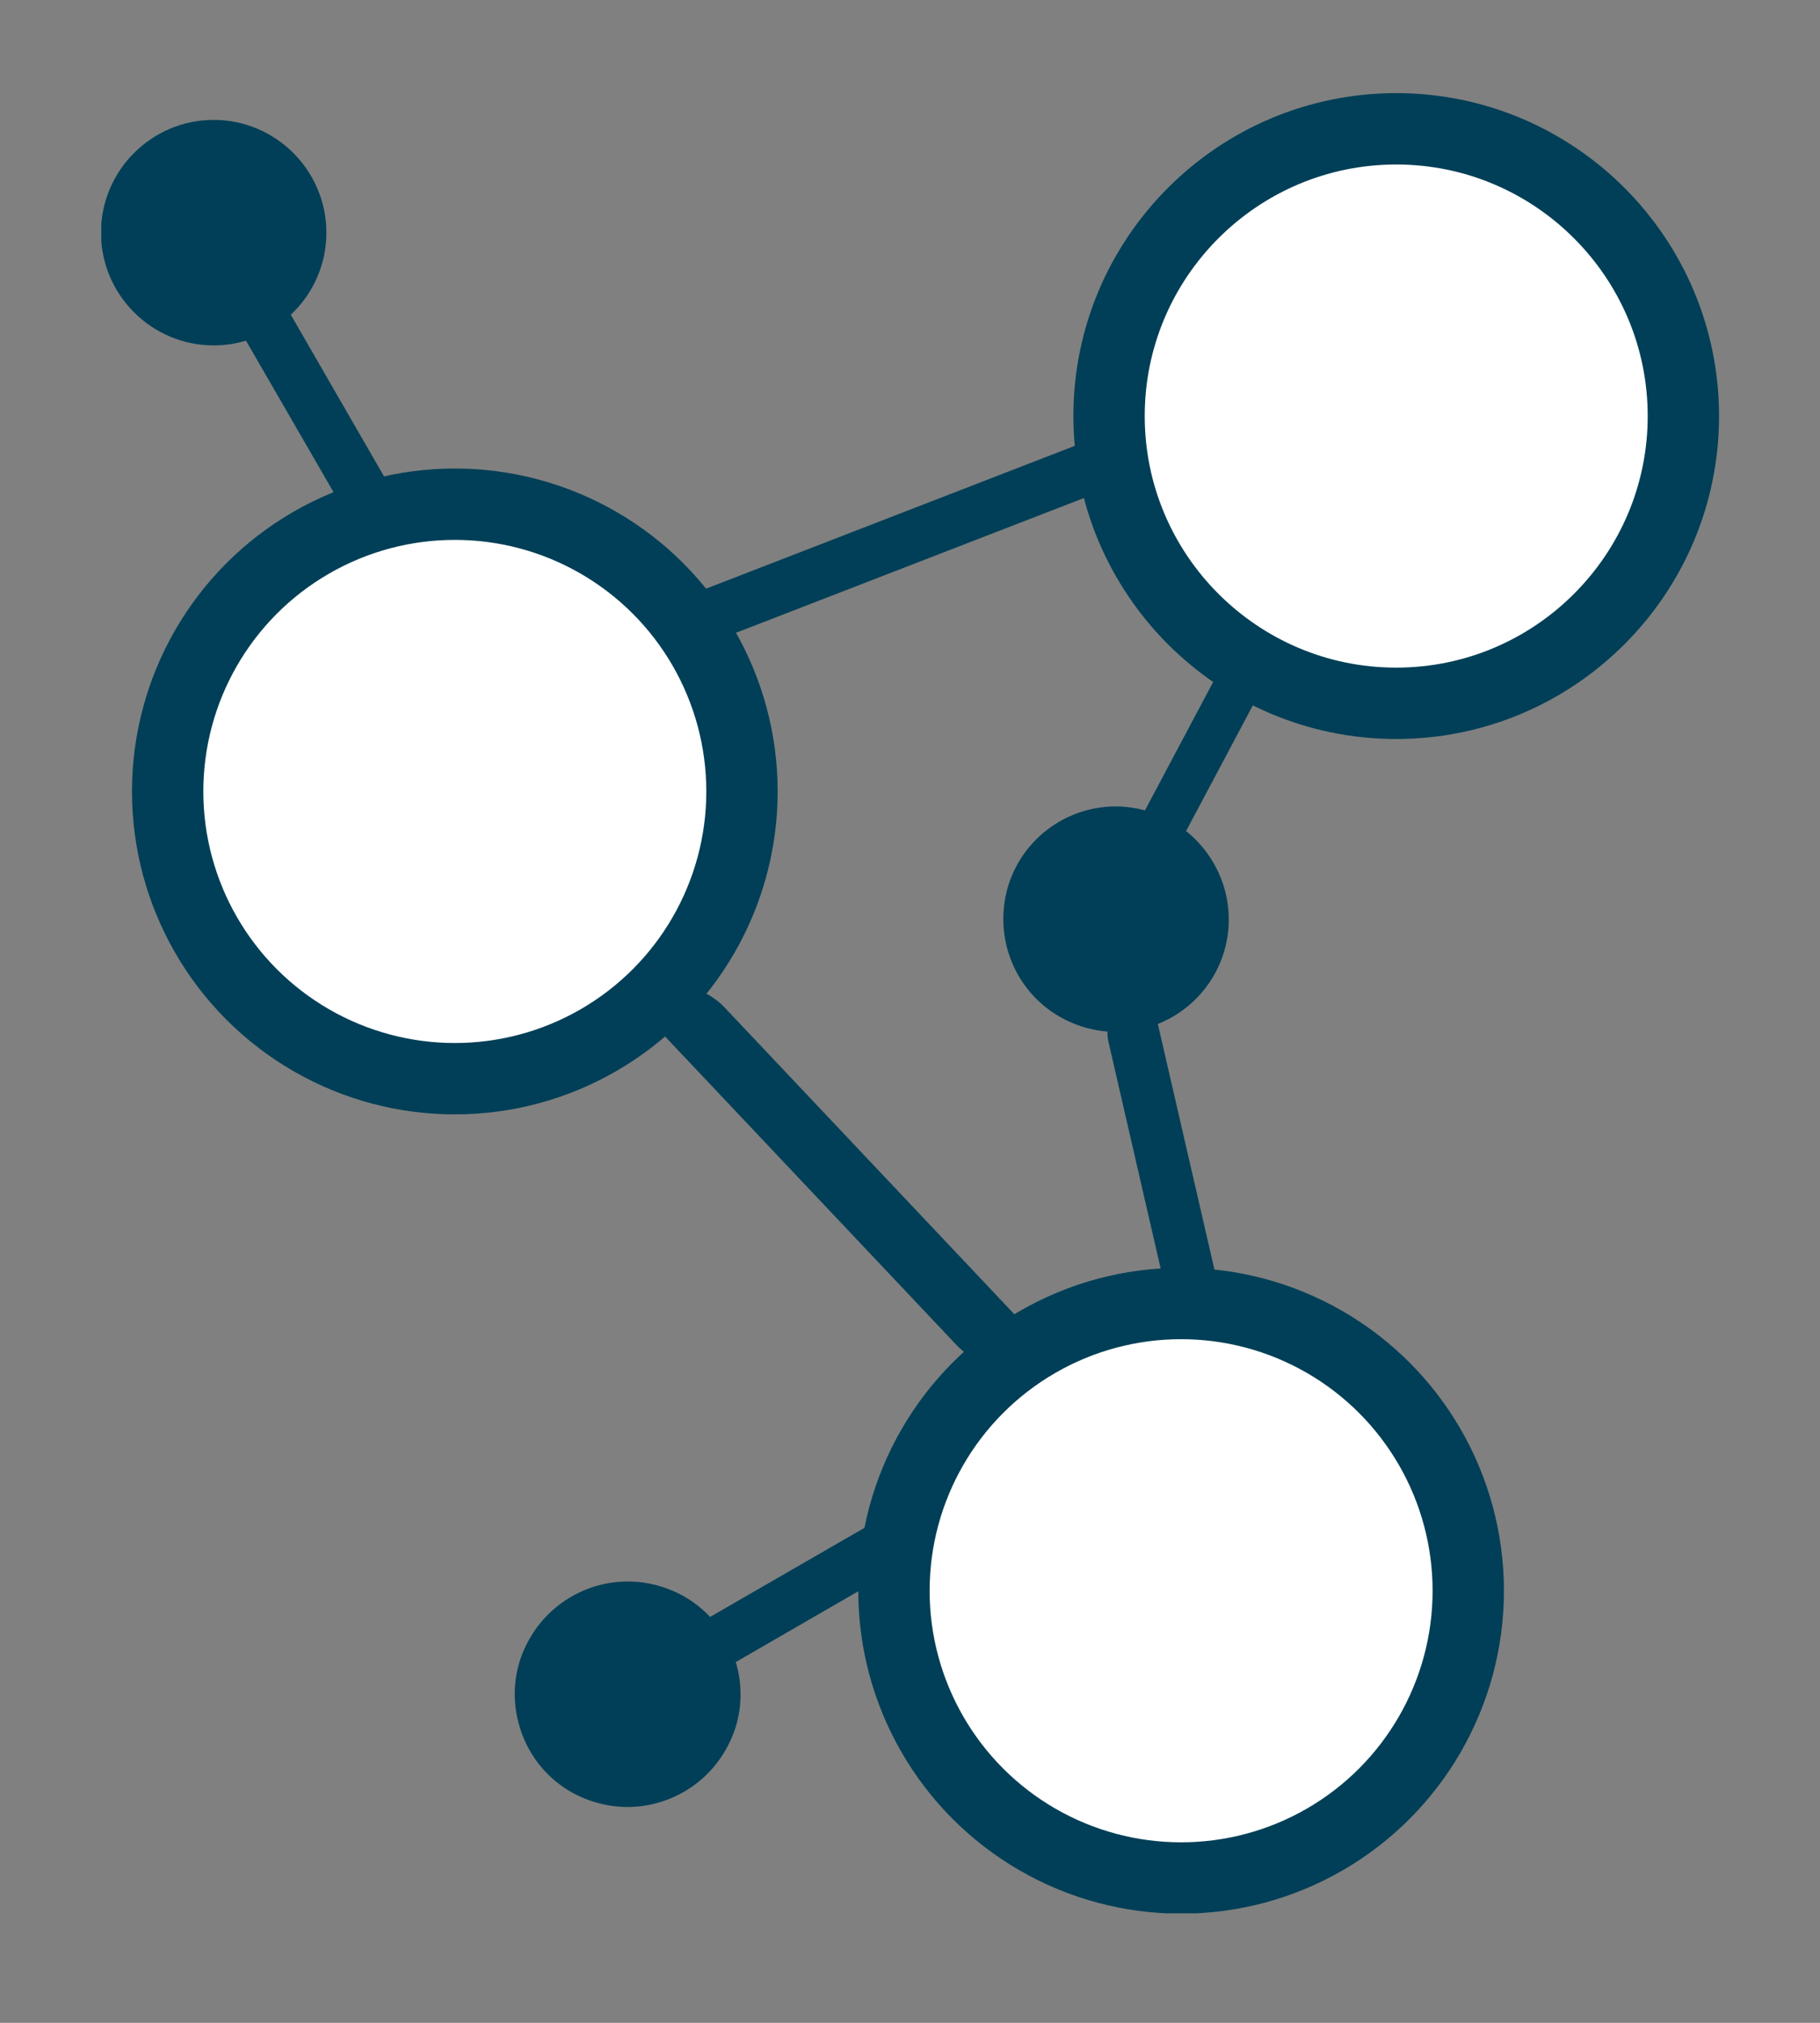 <?xml version="1.0" encoding="UTF-8"?>
<svg xmlns="http://www.w3.org/2000/svg" xmlns:xlink="http://www.w3.org/1999/xlink" id="Ebene_1" data-name="Ebene 1" viewBox="0 0 51.02 56.69">
  <rect x="0" y="0" width="51.02" height="56.69" fill="#808080" stroke="none"/>
  <defs>
    <style>
      .cls-1 {
        fill: #fff;
      }

      .cls-2 {
        fill: #003f57;
      }

      .cls-3, .cls-4 {
        fill: none;
      }

      .cls-4 {
        stroke: #003f57;
        stroke-miterlimit: 10;
        stroke-width: 2px;
      }

      .cls-5 {
        clip-path: url(#clippath);
      }
    </style>
    <clipPath id="clippath">
      <rect class="cls-3" x="2.84" y="2.6" width="45.35" height="51.02"></rect>
    </clipPath>
  </defs>
  <g class="cls-5">
    <path class="cls-2" d="M19.7,46.99c-.25,0-.5-.13-.63-.36-.2-.35-.08-.79.27-.99l5.27-3.04c.35-.2.79-.08.99.27.2.35.08.79-.27.99l-5.26,3.04c-.11.07-.24.1-.36.1"></path>
    <path class="cls-2" d="M27.68,38.23c-.34-.12-.66-.31-.87-.54l-8.73-9.24c-.42-.44-.26-.85.35-.92.61-.07,1.44.24,1.86.68l8.73,9.24c.42.44.26.85-.35.92-.3.03-.66-.03-.99-.15"></path>
    <path class="cls-2" d="M33.34,36.62c-.32,0-.62-.25-.7-.62l-1.57-6.82c-.1-.45.13-.91.51-1.03.39-.12.79.15.89.6l1.57,6.81c.1.45-.13.91-.51,1.03-.06.02-.13.03-.19.03"></path>
    <path class="cls-2" d="M19.89,17.96c-.29,0-.57-.18-.68-.46-.14-.38.04-.8.42-.94l11.88-4.6c.38-.15.8.04.94.42s-.04.8-.42.94l-11.88,4.6c-.09.03-.17.05-.26.05"></path>
    <path class="cls-1" d="M33.11,52.63c-4.44,0-8.05-3.61-8.05-8.05s3.61-8.05,8.05-8.05,8.05,3.61,8.05,8.05-3.61,8.05-8.05,8.05"></path>
    <circle class="cls-4" cx="33.11" cy="44.58" r="8.05"></circle>
    <path class="cls-2" d="M10.25,14.62c-.25,0-.5-.13-.63-.36l-3.04-5.26c-.2-.35-.08-.79.27-.99.35-.2.79-.08.99.27l3.04,5.27c.2.35.08.79-.27.99-.12.07-.24.1-.36.1"></path>
    <path class="cls-2" d="M5.99,9.68c-1.74,0-3.16-1.42-3.16-3.16s1.42-3.16,3.16-3.16,3.16,1.42,3.16,3.16-1.42,3.16-3.16,3.16"></path>
    <path class="cls-2" d="M31.29,28.92c-.28,0-.55-.04-.82-.11-.81-.22-1.5-.74-1.92-1.47-.42-.73-.53-1.58-.32-2.4.37-1.38,1.62-2.34,3.05-2.34.27,0,.55.04.82.11,1.68.45,2.69,2.19,2.24,3.87-.37,1.38-1.62,2.34-3.05,2.34"></path>
    <path class="cls-2" d="M17.59,50.64h0c-.55,0-1.1-.15-1.58-.42-.73-.42-1.25-1.1-1.47-1.92-.22-.82-.11-1.67.32-2.4.56-.97,1.61-1.58,2.74-1.58.55,0,1.1.15,1.58.42.73.42,1.25,1.1,1.47,1.92.22.82.11,1.67-.32,2.4-.56.97-1.61,1.58-2.74,1.58"></path>
    <path class="cls-1" d="M39.14,19.71c-4.44,0-8.05-3.61-8.05-8.05s3.61-8.05,8.05-8.05,8.05,3.61,8.05,8.05-3.61,8.05-8.05,8.05"></path>
    <path class="cls-4" d="M39.14,19.71c-4.44,0-8.05-3.61-8.05-8.05s3.61-8.05,8.05-8.05,8.05,3.61,8.05,8.05-3.61,8.05-8.05,8.05Z"></path>
    <path class="cls-1" d="M12.75,30.23c-4.44,0-8.05-3.61-8.05-8.05s3.61-8.05,8.05-8.05,8.05,3.61,8.05,8.05-3.61,8.05-8.05,8.05"></path>
    <circle class="cls-4" cx="12.75" cy="22.18" r="8.05"></circle>
    <path class="cls-2" d="M31.63,26.24c-.13.04-.31-.12-.45-.43-.19-.4-.25-.9-.14-1.11l3.57-6.72c.11-.21.36-.06.55.34.19.4.25.9.14,1.11l-3.57,6.72s-.06.08-.1.09"></path>
  </g>
</svg>
